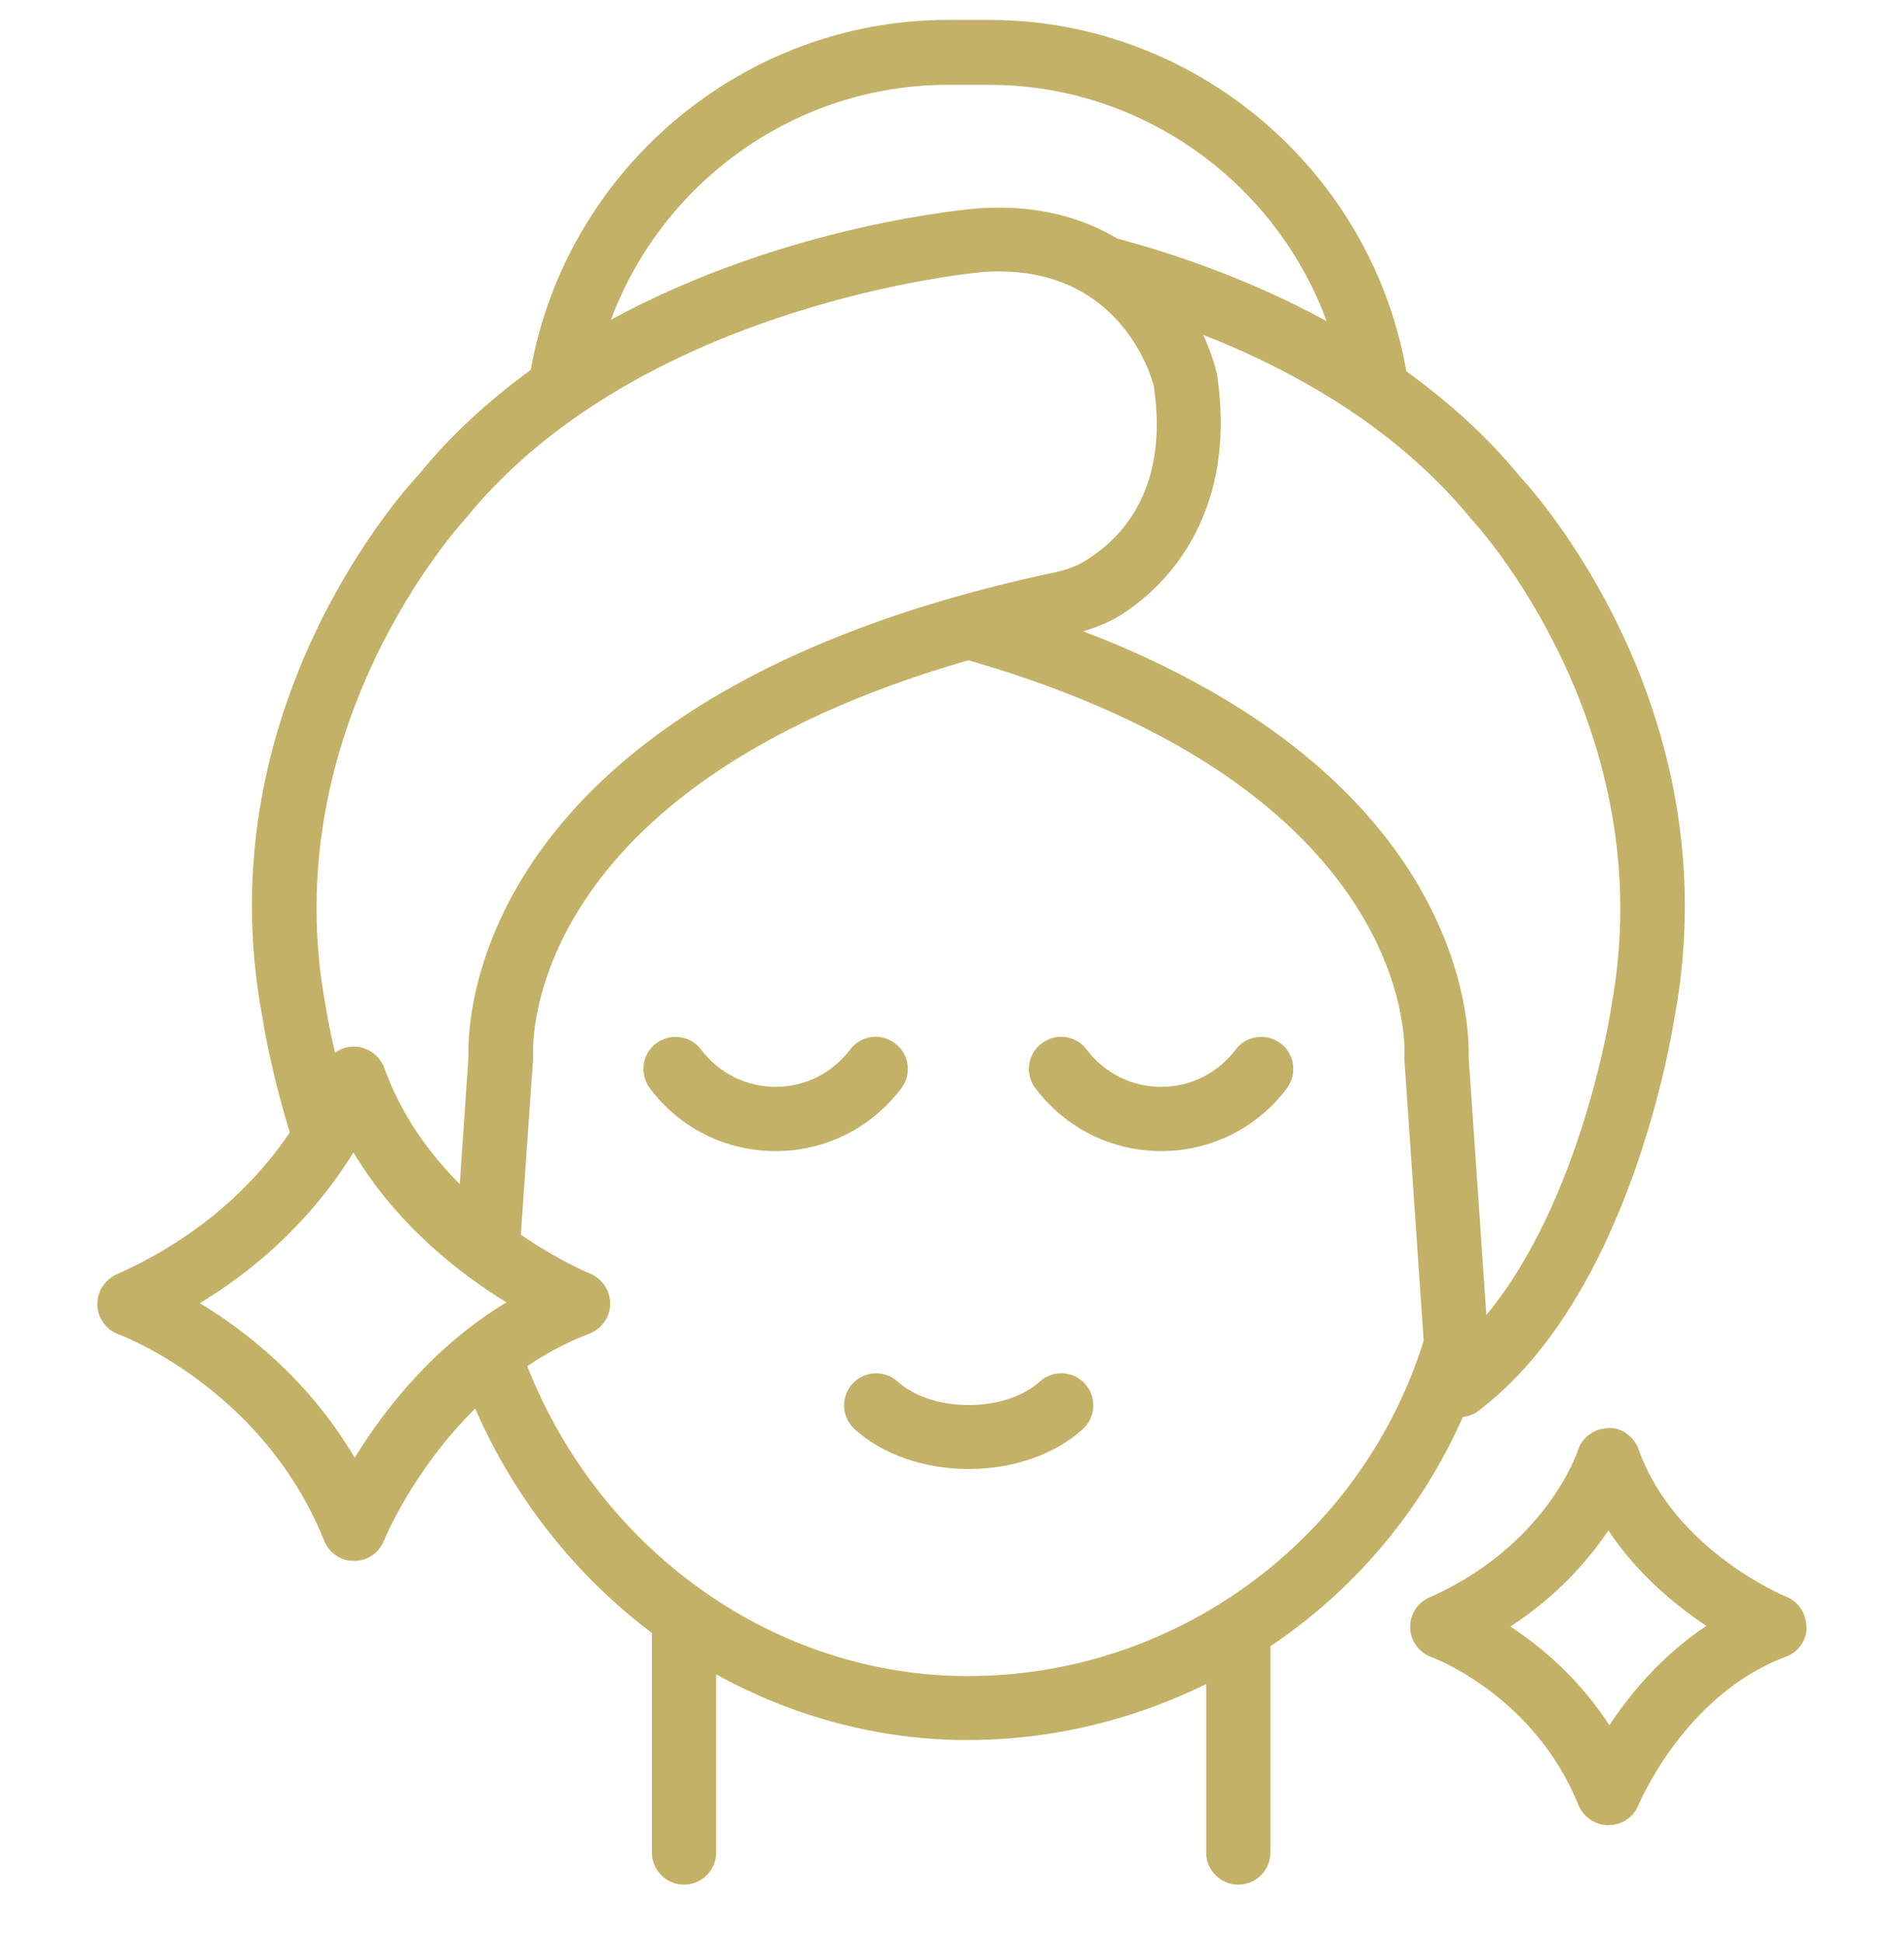 <svg width="50" height="51" viewBox="0 0 50 51" fill="none" xmlns="http://www.w3.org/2000/svg">
<g clip-path="url(#clip0_4_143)">
<path d="M20.368 30.214C19.06 30.214 17.853 29.615 17.069 28.569C16.79 28.198 16.858 27.666 17.229 27.388C17.6 27.109 18.132 27.177 18.41 27.548C18.883 28.172 19.591 28.527 20.368 28.527C21.144 28.527 21.853 28.172 22.325 27.548C22.604 27.177 23.135 27.101 23.506 27.388C23.878 27.666 23.954 28.198 23.667 28.569C22.874 29.615 21.667 30.214 20.368 30.214ZM32.45 27.548C31.978 28.172 31.269 28.527 30.493 28.527C29.716 28.527 29.008 28.172 28.535 27.548C28.257 27.177 27.725 27.101 27.354 27.388C26.983 27.666 26.907 28.198 27.194 28.569C27.987 29.615 29.193 30.214 30.493 30.214C31.792 30.214 33.007 29.615 33.792 28.569C34.07 28.198 34.003 27.666 33.632 27.388C33.26 27.109 32.729 27.177 32.45 27.548ZM27.303 36.264C26.881 36.652 26.181 36.88 25.439 36.88C24.696 36.88 23.996 36.652 23.574 36.264C23.228 35.952 22.697 35.977 22.384 36.323C22.072 36.669 22.098 37.201 22.443 37.513C23.177 38.179 24.274 38.559 25.439 38.559C26.603 38.559 27.7 38.179 28.434 37.513C28.78 37.201 28.805 36.669 28.493 36.323C28.181 35.977 27.649 35.952 27.303 36.264ZM47.444 42.71C47.444 43.056 47.224 43.368 46.895 43.487C44.229 44.482 43.039 47.359 43.023 47.385C42.896 47.705 42.584 47.908 42.238 47.908C41.892 47.908 41.588 47.697 41.453 47.385C40.289 44.491 37.614 43.503 37.589 43.495C37.268 43.377 37.04 43.073 37.032 42.736C37.015 42.39 37.218 42.069 37.53 41.934C40.576 40.584 41.403 38.171 41.436 38.07C41.546 37.724 41.867 37.496 42.229 37.487C42.567 37.454 42.913 37.707 43.031 38.044C43.976 40.702 46.878 41.9 46.904 41.909C47.224 42.035 47.435 42.356 47.435 42.702L47.444 42.71ZM44.811 42.677C44.001 42.137 42.997 41.318 42.238 40.171C41.715 40.947 40.896 41.892 39.664 42.693C40.474 43.225 41.47 44.06 42.263 45.284C42.803 44.465 43.638 43.453 44.811 42.677ZM33.361 43.225V48.625C33.361 49.089 32.982 49.469 32.518 49.469C32.054 49.469 31.674 49.089 31.674 48.625V44.204C29.767 45.14 27.641 45.672 25.43 45.672C25.346 45.672 25.262 45.672 25.169 45.672C22.907 45.63 20.739 45.014 18.807 43.951V48.625C18.807 49.089 18.427 49.469 17.963 49.469C17.499 49.469 17.119 49.089 17.119 48.625V42.862C15.136 41.369 13.517 39.352 12.479 36.973C10.842 38.584 10.091 40.415 10.082 40.441C9.956 40.761 9.644 40.972 9.298 40.972C8.952 40.972 8.64 40.761 8.513 40.441C6.902 36.433 3.147 35.032 3.113 35.024C2.792 34.906 2.565 34.602 2.556 34.256C2.548 33.91 2.742 33.598 3.054 33.454C5.425 32.4 6.826 30.889 7.61 29.725C7.096 28.046 6.902 26.772 6.893 26.713C5.349 18.537 10.749 12.723 10.977 12.479C11.854 11.399 12.867 10.488 13.938 9.711C14.875 4.446 19.507 0.523 24.882 0.523H25.979C31.37 0.523 36.011 4.463 36.931 9.745C38.011 10.53 39.04 11.432 39.926 12.521C40.111 12.715 45.511 18.529 43.968 26.738C43.925 27 42.837 34.02 38.812 37.04C38.694 37.133 38.559 37.175 38.416 37.192C37.319 39.673 35.547 41.748 33.353 43.217L33.361 43.225ZM31.59 8.775C31.767 9.154 31.893 9.526 31.961 9.838C32.535 13.727 30.383 15.542 29.438 16.141C29.143 16.326 28.805 16.461 28.451 16.571C38.5 20.419 38.593 26.966 38.568 27.751L39.032 34.517C41.529 31.505 42.305 26.527 42.305 26.468C43.697 19.094 38.711 13.702 38.66 13.652C36.703 11.255 34.036 9.745 31.581 8.783L31.59 8.775ZM16.039 8.395C20.613 5.906 25.43 5.484 25.717 5.467C27.227 5.366 28.417 5.712 29.337 6.26C30.982 6.699 32.931 7.391 34.838 8.429C33.496 4.784 29.986 2.227 25.979 2.227H24.882C20.891 2.227 17.389 4.775 16.039 8.403V8.395ZM8.555 26.434C8.555 26.434 8.631 26.924 8.8 27.633C8.935 27.531 9.104 27.472 9.281 27.472C9.635 27.464 9.964 27.692 10.091 28.029C10.538 29.278 11.281 30.282 12.074 31.083L12.302 27.742C12.268 26.831 12.377 18.267 27.725 15.018C28.029 14.951 28.299 14.85 28.535 14.698C29.556 14.057 30.687 12.74 30.299 10.133C30.282 10.066 29.506 6.893 25.835 7.138C25.759 7.138 16.849 7.931 12.242 13.592C12.15 13.694 7.172 19.085 8.555 26.426V26.434ZM13.306 34.188C12.091 33.446 10.428 32.163 9.281 30.248C8.572 31.404 7.315 32.957 5.248 34.205C6.446 34.931 8.1 36.205 9.315 38.264C10.066 37.04 11.357 35.353 13.306 34.18V34.188ZM37.386 35.184L36.88 27.81C36.88 27.81 36.88 27.734 36.88 27.692C36.897 27.413 37.108 20.697 25.43 17.33C13.77 20.688 13.989 27.396 13.998 27.7V27.81L13.677 32.408C14.672 33.092 15.474 33.421 15.491 33.429C15.812 33.556 16.023 33.876 16.023 34.222C16.023 34.568 15.803 34.88 15.474 35.007C14.875 35.235 14.335 35.53 13.846 35.859C15.736 40.652 20.216 43.9 25.203 43.993H25.43C30.889 43.993 35.758 40.407 37.386 35.193V35.184Z" fill="#C3B167"/>
</g>
<defs>
<clipPath id="clip0_4_143">
<rect width="50" height="50" fill="white" transform="translate(0 0.343)"/>
</clipPath>
</defs>
</svg>
